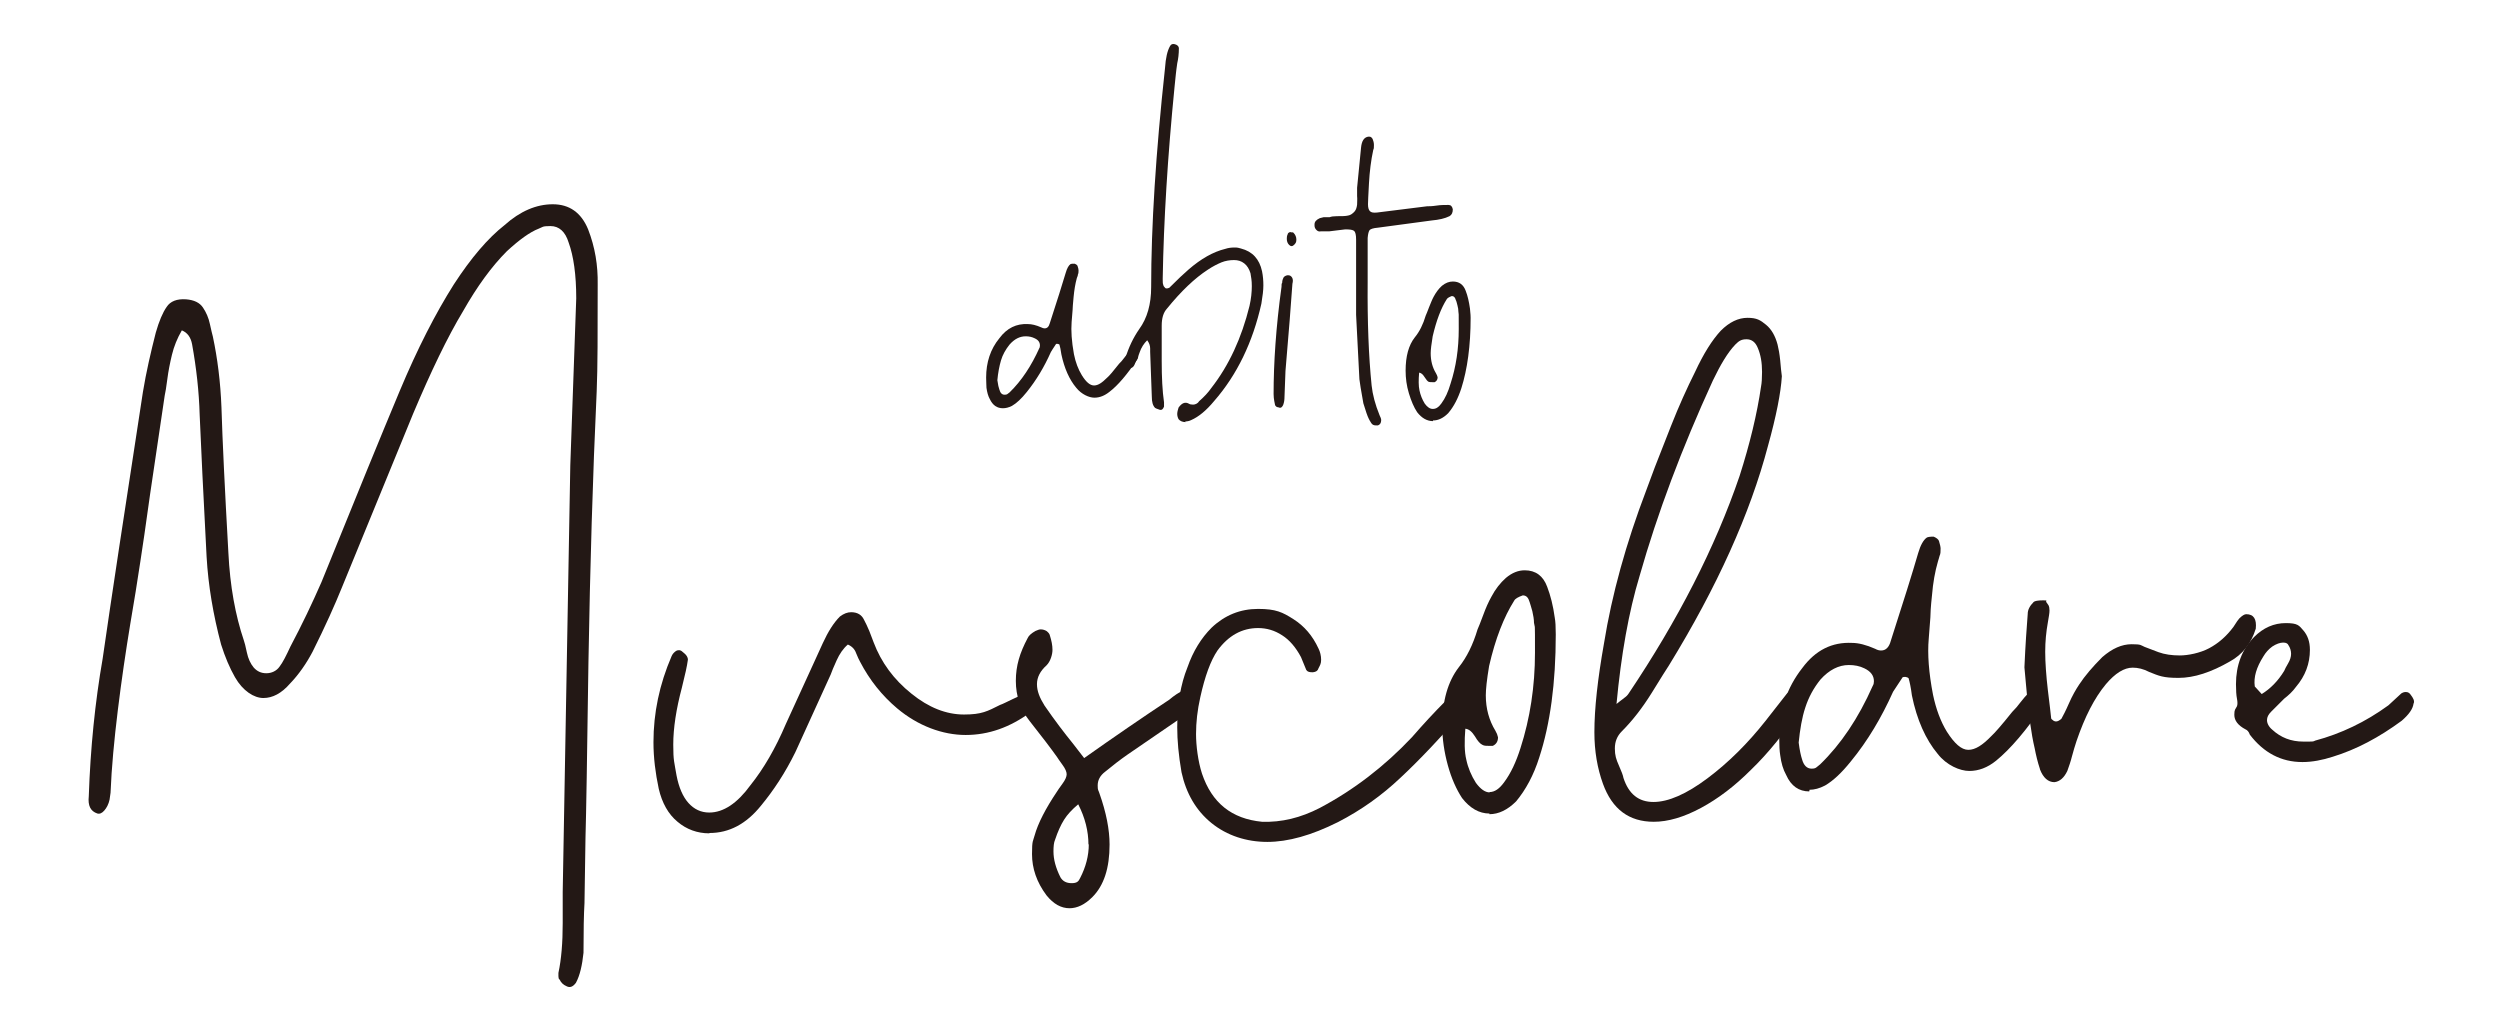 <?xml version="1.0" encoding="UTF-8"?>
<svg id="_レイヤー_1" data-name="レイヤー 1" xmlns="http://www.w3.org/2000/svg" version="1.1" viewBox="0 0 757.5 312.8">
  <defs>
    <style>
      .cls-1 {
        fill: #231815;
        stroke: #231815;
        stroke-miterlimit: 10;
        stroke-width: 0px;
      }
    </style>
  </defs>
  <path class="cls-1" d="M303.9,123.7c-1.8,0-3.1-.9-4-2.8-.5-.9-.8-2-1-3.4,0-.7-.1-1.7-.1-3.1,0-4.6,1.3-8.6,4-11.9,2.3-3.1,5.2-4.5,8.7-4.3,1.1,0,2.4.3,4,1,.4.2.7.3,1,.3.8,0,1.3-.5,1.6-1.6,2.2-6.8,3.8-11.8,4.8-15.2.4-1.4.9-2.3,1.5-2.7.2-.1.6-.1,1.2-.1.5.2.8.4.9.7.2.6.3,1,.3,1.3,0,.5,0,.9-.2,1.3,0,.4-.2.7-.3,1-.5,1.8-.8,3.7-1,5.8-.2,2.1-.3,3.4-.3,3.9l-.3,3.7c-.2,2.6,0,5.8.7,9.7.5,2.5,1.3,4.6,2.4,6.4,1.3,2.1,2.5,3.1,3.7,3.1s2.4-.8,4-2.4c.6-.5,1.8-1.9,3.6-4.2.5-.5,1-1,1.4-1.6.4-.6.9-1.1,1.4-1.6s1.3-.7,2.2-.3c.8.6,1,1.3.5,2.2-3.1,4.6-5.9,7.9-8.4,9.8-1.5,1.2-3,1.8-4.6,1.8s-3.9-1-5.5-3c-2.1-2.5-3.6-5.9-4.5-10.1-.2-1.4-.4-2.4-.6-3,0,0-.3-.2-.5-.2-.2,0-.4,0-.5,0-1,1.5-1.5,2.3-1.6,2.5-2,4.5-4.4,8.5-7.3,12.1-1.6,2-3.1,3.4-4.5,4.2-1,.5-1.9.7-2.7.7ZM315,105.4c0-.2.1-.4.1-.7,0-1-.5-1.7-1.6-2.2-.8-.4-1.7-.6-2.7-.6-1.8,0-3.4.8-4.9,2.5-1.2,1.5-2.1,3.1-2.6,4.8-.5,1.7-.9,3.8-1.1,6,.2,1.4.4,2.3.6,2.8.3,1.1.8,1.6,1.6,1.6s.8-.2,1.5-.7c3.6-3.5,6.6-8,9.1-13.6Z"/>
  <path class="cls-1" d="M359.3,127.9c-1,0-1.7-.3-2.2-.9-.3-.6-.4-1.1-.4-1.6s.2-1.3.4-1.9c1-1.4,2-1.8,3.1-1.2.3.2.7.3,1.3.3s1.4-.3,1.8-1c1.6-1.4,2.8-2.7,3.7-4,5.4-6.9,9.2-15.2,11.6-24.9.5-2.2.7-4.2.7-6s-.2-2.6-.4-3.9c-.4-1.3-1-2.3-1.9-3s-1.9-1-3.1-1-2.6.2-3.8.7c-1.2.5-2.6,1.2-4.1,2.2-4,2.6-8.1,6.5-12.4,11.8-1.1,1.2-1.6,2.9-1.6,5.2v10.7c0,4.9.2,9.1.7,12.5,0,.2,0,.4,0,.6,0,.2,0,.4,0,.7-.3.8-.7,1.1-1.2,1-.9-.3-1.4-.5-1.5-.6-.7-.7-1-1.8-1-3.4l-.5-13.6v-1c0-.9-.3-1.7-.9-2.5-1,1-1.8,2.2-2.3,3.7s-1,2.5-1.3,3.1c-.5,1.5-1.2,1.9-2.1,1.3-1-.4-1.3-1.3-.9-2.7,1-3.3,2.4-6.2,4.2-8.8,2.4-3.3,3.6-7.5,3.6-12.7,0-18.5,1.4-40.6,4.2-66.4.2-3,.7-5.2,1.5-6.6.3-.6.8-.8,1.5-.6.4.1.7.3.9.5.2.2.3.5.3.7,0,1.8-.2,3.3-.5,4.6-.2,1.3-.3,2.3-.4,3.1l-.4,3.9c-2.1,21.2-3.3,40.6-3.6,58.3,0,.9,0,1.5.2,1.9,0,.2.2.5.6.9.3.2.7.1,1.2-.1,2.5-2.5,4.4-4.3,5.8-5.5,3.8-3.3,7.5-5.4,11.2-6.3.9-.3,1.8-.4,2.8-.4s1.1.1,1.9.3c3.5.9,5.6,3.2,6.4,6.9.3,1.5.4,2.9.4,4.3s-.2,3.1-.6,5.5c-2.6,11.7-7.4,21.6-14.3,29.5-2.4,2.9-4.7,4.8-7,5.8-.6.3-1.2.4-1.8.4Z"/>
  <path class="cls-1" d="M386.4,123c-.1-.4-.2-.9-.3-1.5-.1-.6-.2-1.3-.2-2.1,0-9.3.7-20.2,2.4-32.5,0-.6,0-1,.2-1.2,0-.7.2-1.2.4-1.6.2-.3.6-.6,1.2-.7h.2c.5,0,.9.2,1.2.7.3.5.3,1.1.1,1.9-.4,5.9-1.1,14.7-2.1,26.4l-.3,7.9c0,.8-.1,1.6-.4,2.4-.1.3-.3.5-.5.7s-.6.2-1,0c-.4,0-.7-.2-.9-.6ZM389.9,72.4c0-.4,0-.9.3-1.5,0-.2.2-.4.7-.6.2.1.4.1.6.1s.3,0,.4.1c.6.6.9,1.3.9,2.1s-.2,1.1-.7,1.6c-.5.5-1,.5-1.5,0-.5-.5-.7-1.1-.7-1.9Z"/>
  <path class="cls-1" d="M416.9,128.9c-.6,0-1.1-.2-1.4-.7s-.6-.9-.8-1.4c-.4-.8-.9-2.3-1.6-4.6-.7-3.9-1.1-6.3-1.2-7.3l-1-19.5v-22.8c0-1.4-.2-2.3-.6-2.6-.4-.4-1.3-.5-2.7-.5l-4.9.6h-2.5c-.5.1-.9,0-1.3-.4-.4-.4-.6-.8-.6-1.4v-.3c0-.8.5-1.4,1.6-1.9l1.2-.3h1.8c.5-.2,1.2-.3,2.2-.3,1.5,0,2.6,0,3.4-.2.7-.1,1.4-.6,2-1.3.4-.5.6-1.2.7-2,0-.8.1-1.7,0-2.6,0-.9,0-1.7,0-2.5l1.2-12.2c.2-2,.9-3.1,2.2-3.3h.3c.4,0,.7.2,1,.7.2.5.4,1.1.4,1.8s0,1.2-.2,1.5c-.7,3.2-1.1,6.6-1.3,10.1-.2,3.6-.3,5.7-.3,6.4,0,1,.2,1.7.6,2.1.4.4,1.1.5,2.1.4l15.2-1.9c.6,0,1.5,0,2.8-.2s2.4-.2,3.4-.2h.3c.7,0,1.1.4,1.3,1.3,0,1-.3,1.7-1,2.1-1.4.7-3.2,1.1-5.4,1.3l-16.4,2.2c-1.3.1-2.1.4-2.4.7-.3.4-.5,1.2-.6,2.4v13.4c-.1,11.9.3,22.4,1.2,31.3.3,2.8,1.1,5.8,2.4,9,.3.6.5,1.1.5,1.5,0,.9-.4,1.4-1,1.6h-.4Z"/>
  <path class="cls-1" d="M434.2,127.6c-1.8,0-3.4-.9-4.8-2.7-1-1.5-1.8-3.4-2.5-5.7-.7-2.3-1-4.6-1-6.9,0-4.3.9-7.7,2.8-10.1,1.4-1.7,2.5-3.9,3.3-6.6.2-.4.5-1.2,1-2.5.5-1.2.9-2.3,1.4-3.2.7-1.3,1.5-2.4,2.5-3.3,1.1-.9,2.2-1.3,3.3-1.3,1.9,0,3.2.9,3.9,2.8.6,1.5,1,3.3,1.3,5.4,0,.6.2,1.5.2,2.8,0,8.5-1,15.6-2.8,21.3-1,3.1-2.3,5.6-4,7.6-1.5,1.5-3,2.2-4.6,2.2ZM434.2,123.9c.9,0,1.7-.5,2.5-1.6,1.2-1.6,2.1-3.6,2.8-6,1.7-5.2,2.5-10.7,2.5-16.6s0-4-.1-5.2c0-.6-.1-1.3-.3-2-.2-.7-.3-1.3-.5-1.6-.2-.8-.6-1.2-1.2-1.2-.8.3-1.3.6-1.5.9-1.8,2.8-3.2,6.6-4.3,11.3-.4,2.4-.6,4.1-.6,5.1,0,2.3.5,4.3,1.6,6.1l.3.6.2.6c0,.7-.3,1.2-.9,1.5h-.6c-.5,0-.9,0-1.2-.1-.4-.2-.8-.7-1.3-1.5-.5-.8-1-1.2-1.6-1.3-.2,2.2-.2,4,.1,5.4.3,1.4.8,2.7,1.6,4,.8,1.1,1.6,1.6,2.4,1.6Z"/>
  <path class="cls-1" d="M169.5,296.8c-.2-.2-.3-.5-.3-1v-1c.9-4.2,1.3-9.2,1.3-15.1v-9.4l2.3-129.3,1.8-50.6c0-7.1-.8-12.8-2.3-16.9-1-3.3-2.9-5-5.5-5s-2.3.3-3.6.8c-2.6,1-5.8,3.3-9.6,6.8-4.7,4.7-9.1,10.8-13.3,18.2-4.7,7.8-9.7,18.2-15.1,31l-21.6,52.7c-2.1,5.2-5,11.7-8.9,19.5-1.9,3.6-4.2,6.9-6.8,9.6-2.6,3-5.3,4.4-8.1,4.4s-6.2-2.1-8.6-6.3c-1.6-2.8-3-6.1-4.2-9.9-2.4-9-3.9-17.9-4.4-26.6-1-19.1-1.7-33.4-2.1-43-.2-7.1-1-14.2-2.3-21.4-.4-2.1-1.4-3.5-3.1-4.2-1.4,2.4-2.4,4.9-3,7.4-.6,2.5-1.1,5-1.4,7.4-.3,2.4-.6,4.1-.8,5l-4.4,29.7c-.9,6.6-2.3,16.5-4.4,29.7l-1.6,9.6c-1.4,8.5-2.7,17.3-3.8,26.3-1.1,9-1.9,17.4-2.2,25l-.3,2.1c-.3,1.4-.9,2.5-1.6,3.3s-1.4,1.1-2.1.9c-2.1-.7-2.9-2.4-2.6-5.2.5-14.6,1.9-28.5,4.2-41.7,2.6-18.1,6.7-45,12.2-80.8,1-6.1,2.4-12.1,3.9-18,1-3.5,2.1-6.1,3.3-7.8,1.1-1.7,3.1-2.5,5.9-2.3,2.4.2,4.1,1,5.1,2.5,1,1.5,1.7,3.1,2.1,5,.4,1.8.7,3.1.9,3.8,1.4,6.6,2.3,13.7,2.6,21.4.3,9.9,1,24.6,2.1,44.1.5,10.1,2.1,18.9,4.7,26.6.2.5.5,1.7.9,3.6.4,1.9,1.1,3.4,2.1,4.6,1,1.1,2.2,1.7,3.8,1.7s3.1-.7,4-2c1-1.3,2-3.3,3.3-6.1,3.5-6.6,6.6-13.1,9.4-19.5,10.4-25.7,18.3-45,23.7-57.9s10.9-23.6,16.4-32.3c5.2-8,10.3-14,15.4-18,4.7-4.2,9.6-6.3,14.6-6.3s8.6,2.5,10.7,7.6c2.1,5.4,3,10.9,2.9,16.7,0,14.4,0,25.2-.3,32.3-1.2,25.7-2,53.1-2.5,82.1-.4,29-.7,46.8-.9,53.4l-.3,19.6c-.2,3.3-.3,8.3-.3,15.1-.4,3.8-1.1,6.9-2.3,9.1-.9,1.2-1.8,1.6-2.9,1-.9-.4-1.6-1-2.1-2.1Z"/>
  <path class="cls-1" d="M214.9,252.5c-3.6,0-6.9-1.2-9.6-3.5-2.8-2.3-4.7-5.7-5.7-10-1-4.7-1.6-9.4-1.6-14.1,0-8.9,1.8-17.5,5.5-26.1.3-.7.8-1.2,1.4-1.6.6-.3,1.3-.3,1.9.3.5.4,1,.8,1.3,1.3s.4,1,.3,1.3c-.2,1.6-.8,4.3-1.8,8.3-1.7,6.4-2.6,12.2-2.6,17.2s.3,5.2,1,9.4c.7,3.6,1.9,6.4,3.6,8.3,1.7,1.9,3.8,2.9,6.3,2.9,4.3,0,8.5-2.8,12.5-8.3,4-5,7.6-11.2,10.7-18.5l8.6-18.8,2.6-5.7c1.6-3.5,3.3-6.2,5.2-8.1,1.2-.9,2.3-1.3,3.4-1.3,1.9,0,3.2.8,3.9,2.3.5.9,1,2,1.6,3.4.5,1.4,1,2.5,1.3,3.4,2.3,6.1,6.1,11.3,11.5,15.6,5.2,4.2,10.5,6.3,15.9,6.3s7.1-1,10.9-2.9c.9-.3,2.2-1,3.9-1.8s3.4-1.6,5-2.1c.2-.2.5,0,1,.3.5.4,1,.8,1.3,1.3.2.2.3.4.3.8s0,.7-.3,1c-.2.7-.8,1.6-1.8,2.6-6.3,4.7-12.9,7-19.8,7s-14.4-2.7-20.8-8.1c-4.5-3.8-8.3-8.5-11.2-14.1-.3-.5-.7-1.4-1.2-2.6-.4-1.2-1.3-2.1-2.5-2.6-1.4,1.2-2.5,2.8-3.4,4.8-.9,2-1.5,3.4-1.8,4.3l-10.7,23.5c-3.1,6.3-6.6,11.6-10.4,16.2-4.5,5.6-9.7,8.3-15.6,8.3Z"/>
  <path class="cls-1" d="M324.1,275.2c-2.6,0-4.9-1.3-7-3.9-3-4-4.4-8.2-4.4-12.5s.3-3.8.8-5.7c1-3.6,3.3-8.1,6.8-13.3.2-.3.7-1.1,1.6-2.3s1.3-2.2,1.3-2.9-.4-1.7-1.3-2.9c-.9-1.2-1.4-2-1.6-2.3-1.7-2.4-4.5-6.1-8.3-10.9-2.8-3.5-4.2-7.6-4.2-12.2s1.2-8.5,3.6-13c.3-.7,1.1-1.4,2.3-2.1.7-.3,1.2-.5,1.6-.5.7,0,1.3.2,1.8.5.5.4.9.8,1,1.3.5,1.6.8,3,.8,4.4s-.6,3.5-1.8,4.7c-1.9,1.7-2.9,3.6-2.9,5.7s.8,4.1,2.3,6.5c3.1,4.5,6,8.3,8.6,11.5l3.4,4.4c8.9-6.3,17.5-12.2,25.8-17.7,1.4-1.2,2.9-2.2,4.4-2.9l1-.3c.9,0,1.5.4,1.8,1.3.3,1.2.4,2.2.3,2.9-.4,1.2-1,2.2-2.1,3-1,.8-1.7,1.3-2.1,1.7l-15.9,10.9c-2.3,1.6-4.5,3.3-6.8,5.2-1.6,1.2-2.3,2.6-2.3,4.2s.2,1.3.5,2.3c2.1,5.9,3.1,11.1,3.1,15.6,0,7.1-1.7,12.4-5.2,15.9-2.3,2.3-4.6,3.4-7,3.4ZM329.8,255.9c0-4-1-8.1-3.1-12.2-1.9,1.6-3.3,3.1-4.3,4.7-1,1.6-1.9,3.6-2.7,6-.4.9-.5,2.1-.5,3.6,0,2.4.7,5,2.1,7.8.7,1.2,1.8,1.8,3.4,1.8s2.1-.5,2.6-1.6c1.7-3.3,2.6-6.7,2.6-10.2Z"/>
  <path class="cls-1" d="M367.1,249.4c-4.7-3.8-7.7-9-9.1-15.4-.9-5.2-1.3-9.7-1.3-13.6,0-6.9,1-13,3.1-18.2,1.7-4.9,4.2-8.9,7.3-12,4-3.8,8.7-5.7,14.1-5.7s7.4,1,10.7,3.1,5.8,5,7.6,8.9c.5,1,.8,2.2.8,3.4s-.3,1.6-.8,2.6c-.2.7-.7,1.1-1.7,1.2-1,0-1.6-.1-2-.7l-1.6-3.9c-1.6-3-3.5-5.2-5.7-6.6-2.3-1.5-4.7-2.2-7.3-2.2-4.9,0-9,2.3-12.3,6.8-2.1,3.1-3.8,7.8-5.2,14.1-.9,4-1.3,7.7-1.3,11.2s.6,8.3,1.8,12c3,8.9,9,13.7,18.2,14.6,5.9.2,11.7-1.2,17.5-4.2,10.2-5.4,19.5-12.5,27.9-21.4,3.3-3.8,6.8-7.6,10.4-11.2s2-1.6,3.4-2.1h.8c1,0,1.7.4,2.1,1.3.3.7.4,1.3.3,1.8,0,.2-.3.8-.8,1.8-7.5,8.5-14,15.4-19.7,20.7-5.6,5.3-11.9,9.8-18.9,13.4-8,4-15.1,6-21.4,6s-12.2-1.9-16.9-5.7Z"/>
  <path class="cls-1" d="M451.3,246.5c-3.1,0-5.9-1.6-8.3-4.7-1.7-2.6-3.2-5.9-4.3-9.9s-1.7-8-1.7-12c0-7.5,1.7-13.4,5-17.7,2.4-3,4.3-6.8,5.7-11.5.3-.7.9-2.1,1.7-4.3.8-2.2,1.6-4,2.5-5.6,1.2-2.3,2.7-4.2,4.4-5.7,1.9-1.6,3.8-2.3,5.7-2.3,3.3,0,5.6,1.7,6.8,5,1,2.6,1.8,5.7,2.3,9.4.2,1,.3,2.7.3,5,0,14.8-1.7,27.2-5,37.3-1.7,5.4-4.1,9.8-7,13.3-2.6,2.6-5.3,3.9-8.1,3.9ZM451.3,240c1.6,0,3-1,4.4-2.9,2.1-2.8,3.7-6.3,5-10.4,2.9-9,4.4-18.7,4.4-28.9s0-7-.3-9.1c0-1-.2-2.2-.5-3.5-.4-1.3-.6-2.2-.8-2.7-.4-1.4-1-2.1-2.1-2.1-1.4.5-2.3,1-2.6,1.6-3.1,4.9-5.7,11.5-7.6,19.8-.7,4.2-1,7.1-1,8.9,0,4,1,7.6,2.9,10.7l.5,1,.3,1c0,1.2-.5,2.1-1.6,2.6h-1c-.9,0-1.6,0-2.1-.3-.7-.3-1.5-1.2-2.3-2.6-.9-1.4-1.8-2.2-2.9-2.3-.3,3.8-.3,7,.3,9.4.5,2.4,1.5,4.8,2.9,7,1.4,1.9,2.8,2.9,4.2,2.9Z"/>
  <path class="cls-1" d="M483.1,221.8c0-7.1,1-16.1,2.9-26.8,2.4-14.9,6.7-30.4,12.8-46.4l2.6-7c.9-2.3,2.5-6.4,4.9-12.5,2.4-6.1,4.9-11.6,7.3-16.4,2.6-5.6,5.2-9.7,7.8-12.5,2.6-2.6,5.3-3.9,8.1-3.9s3.9.7,5.6,2.1c1.7,1.4,2.8,3.4,3.5,6,.3,1.2.6,2.8.8,4.8.2,2,.3,3.6.5,4.8-.3,5-1.7,12.1-4.2,21.1-5.4,20.5-15.4,42.7-30,66.5-.7,1-2.4,3.8-5.2,8.3-2.8,4.5-5.8,8.4-9.1,11.7-1.4,1.4-2.1,3.1-2.1,5.2s.4,3.3,1.2,5.1c.8,1.8,1.3,3.1,1.4,3.8,1.6,4.9,4.6,7.3,9.1,7.3s10-2.4,16.4-7.2c6.4-4.8,12.2-10.6,17.5-17.3l6.5-8.3c1.4-1.4,2.7-1.6,3.9-.5,1,.5,1.6,1.3,1.6,2.3s-.4,1.3-1,2.3c-5,7.6-10.2,14-15.4,19-4.9,4.9-9.9,8.7-15.1,11.5-5.2,2.8-10,4.2-14.3,4.2-7.5,0-12.6-3.8-15.4-11.5-1.7-4.7-2.6-9.9-2.6-15.6ZM492.1,211.5c.6-.4,1.1-.9,1.4-1.4,14.9-22.2,26.2-44.2,33.6-65.9,3.1-9.7,5.3-18.8,6.5-27.1.2-1,.3-2.5.3-4.4,0-2.8-.4-5.2-1.3-7.3-.7-1.7-1.8-2.6-3.4-2.6s-2.3.5-3.4,1.6c-2.3,2.4-4.5,6.1-6.8,10.9-9.4,20.5-16.8,40.2-22.2,59.2-3.3,10.9-5.6,23.9-7,38.8.9-.7,1.6-1.3,2.2-1.7Z"/>
  <path class="cls-1" d="M548.2,239.8c-3.1,0-5.5-1.6-7-5-.9-1.6-1.5-3.6-1.8-6-.2-1.2-.3-3-.3-5.5,0-8,2.3-14.9,7-20.9,4-5.4,9-7.9,15.1-7.6,1.9,0,4.3.6,7,1.8.7.4,1.3.5,1.8.5,1.4,0,2.4-1,2.9-2.9,3.8-11.8,6.6-20.7,8.3-26.6.7-2.4,1.6-4,2.6-4.7.3-.2,1-.3,2.1-.3.9.4,1.4.8,1.6,1.3.3,1,.5,1.8.5,2.3,0,.9,0,1.6-.3,2.2-.2.6-.3,1.2-.5,1.7-.9,3.1-1.5,6.5-1.8,10.2-.4,3.6-.5,5.9-.5,6.8l-.5,6.5c-.4,4.5,0,10.2,1.3,16.9.9,4.3,2.3,8.1,4.2,11.2,2.3,3.6,4.4,5.5,6.5,5.5s4.3-1.4,7-4.2c1-.9,3.1-3.3,6.3-7.3.9-.9,1.7-1.8,2.5-2.9.8-1,1.6-2,2.5-2.9,1-1,2.4-1.2,3.9-.5,1.4,1,1.7,2.3.8,3.9-5.4,8-10.3,13.7-14.6,17.2-2.6,2.1-5.3,3.1-8.1,3.1s-6.9-1.7-9.6-5.2c-3.6-4.3-6.3-10.3-7.8-17.7-.3-2.4-.7-4.2-1-5.2-.2-.2-.5-.3-.9-.4-.4,0-.7,0-.9.1-1.7,2.6-2.7,4.1-2.9,4.4-3.5,7.8-7.7,14.9-12.8,21.1-2.8,3.5-5.4,5.9-7.8,7.3-1.7.9-3.3,1.3-4.7,1.3ZM567.5,207.7c.2-.3.3-.8.3-1.3,0-1.7-1-3-2.9-3.9-1.4-.7-3-1-4.7-1-3.1,0-6,1.5-8.6,4.4-2.1,2.6-3.6,5.4-4.6,8.5-1,3-1.6,6.6-2,10.6.3,2.4.7,4.1,1,5,.5,1.9,1.5,2.9,2.9,2.9s1.4-.4,2.6-1.3c6.3-6.1,11.6-14,15.9-23.7Z"/>
  <path class="cls-1" d="M618.1,233c-.7-2.1-1.2-4.2-1.6-6.3-1-4.2-1.9-10.5-2.6-19l-.5-5.5c.3-6.9.7-12.3,1-16.2,0-1.2.6-2.4,1.8-3.6.3-.3,1.3-.5,2.9-.5s.7.2.9.5c.3.4.5.7.7,1,.2.4.3.9.3,1.6s-.2,1.9-.5,3.6c-.5,2.8-.8,5.7-.8,8.9s.3,7.3.8,11.6c.5,4.3.9,7.1,1,8.5,0,.2.2.4.5.6.3.3.7.4,1,.4.5,0,1-.3,1.6-.8.5-.9,1.3-2.4,2.3-4.7,1-2.3,2.1-4.2,3.1-5.7,1.7-2.6,4.1-5.4,7-8.3,3-2.6,5.9-3.9,8.9-3.9s2.7.3,3.9.8l4.2,1.6c1.9.7,4.1,1,6.5,1s6.1-.7,8.9-2.2c2.8-1.5,5.2-3.6,7.3-6.4,1-1.6,1.6-2.4,1.8-2.6.9-.9,1.6-1.3,2.1-1.3,2.3,0,3.2,1.5,2.9,4.4-1.4,4.5-4,7.8-7.8,9.9-5.7,3.3-10.9,5-15.6,5s-5.9-.6-8.9-1.8c-1.7-.9-3.4-1.3-5-1.3-2.6,0-5.3,1.7-8.1,5-3.5,4.2-6.4,9.9-8.9,17.2-.5,1.6-1,3.1-1.4,4.7-.4,1.6-.9,3-1.4,4.4-1,2.1-2.3,3.2-3.9,3.4-1.9,0-3.4-1.3-4.4-3.9Z"/>
  <path class="cls-1" d="M697.6,230.9c-6.4,0-11.7-2.8-15.9-8.3-.3-.9-.8-1.4-1.3-1.6-2.3-1.2-3.4-2.7-3.4-4.4s.3-1.6.8-2.6c.2-.5.2-1.3,0-2.3-.2-1-.3-2.5-.3-4.4,0-5.7,1.8-10.5,5.5-14.3,2.8-2.8,6-4.2,9.6-4.2s4,.7,5.3,2.2c1.3,1.5,2,3.4,2,5.9,0,4.2-1.4,7.9-4.2,11.2-1,1.4-2.3,2.6-3.6,3.6l-3.9,3.9c-.9.9-1.3,1.7-1.3,2.6s.5,2,1.6,2.9c2.6,2.4,5.7,3.6,9.4,3.6s2.8,0,3.6-.3c7.8-2.1,15.2-5.6,22.2-10.7l3.9-3.6c.5-.3,1-.5,1.6-.4.5,0,1,.4,1.3.9.3.4.6.8.8,1.3.2.5.2,1,0,1.3-.2,1.6-1.4,3.3-3.6,5.2-6.8,5-13.7,8.7-20.9,10.9-3.1,1-6.2,1.6-9.1,1.6ZM692.1,203.3c.2-.5.6-1.3,1.2-2.3.6-1,.9-2,.9-2.9s-.3-1.9-.8-2.6c-.2-.5-.7-.8-1.6-.8s-2.1.4-3.3,1.2c-1.1.8-2,1.8-2.7,3-2.1,3.3-3,6.3-2.6,9.1.2.2.9,1,2.1,2.3,2.6-1.6,4.9-3.9,6.8-7Z"/>
</svg>